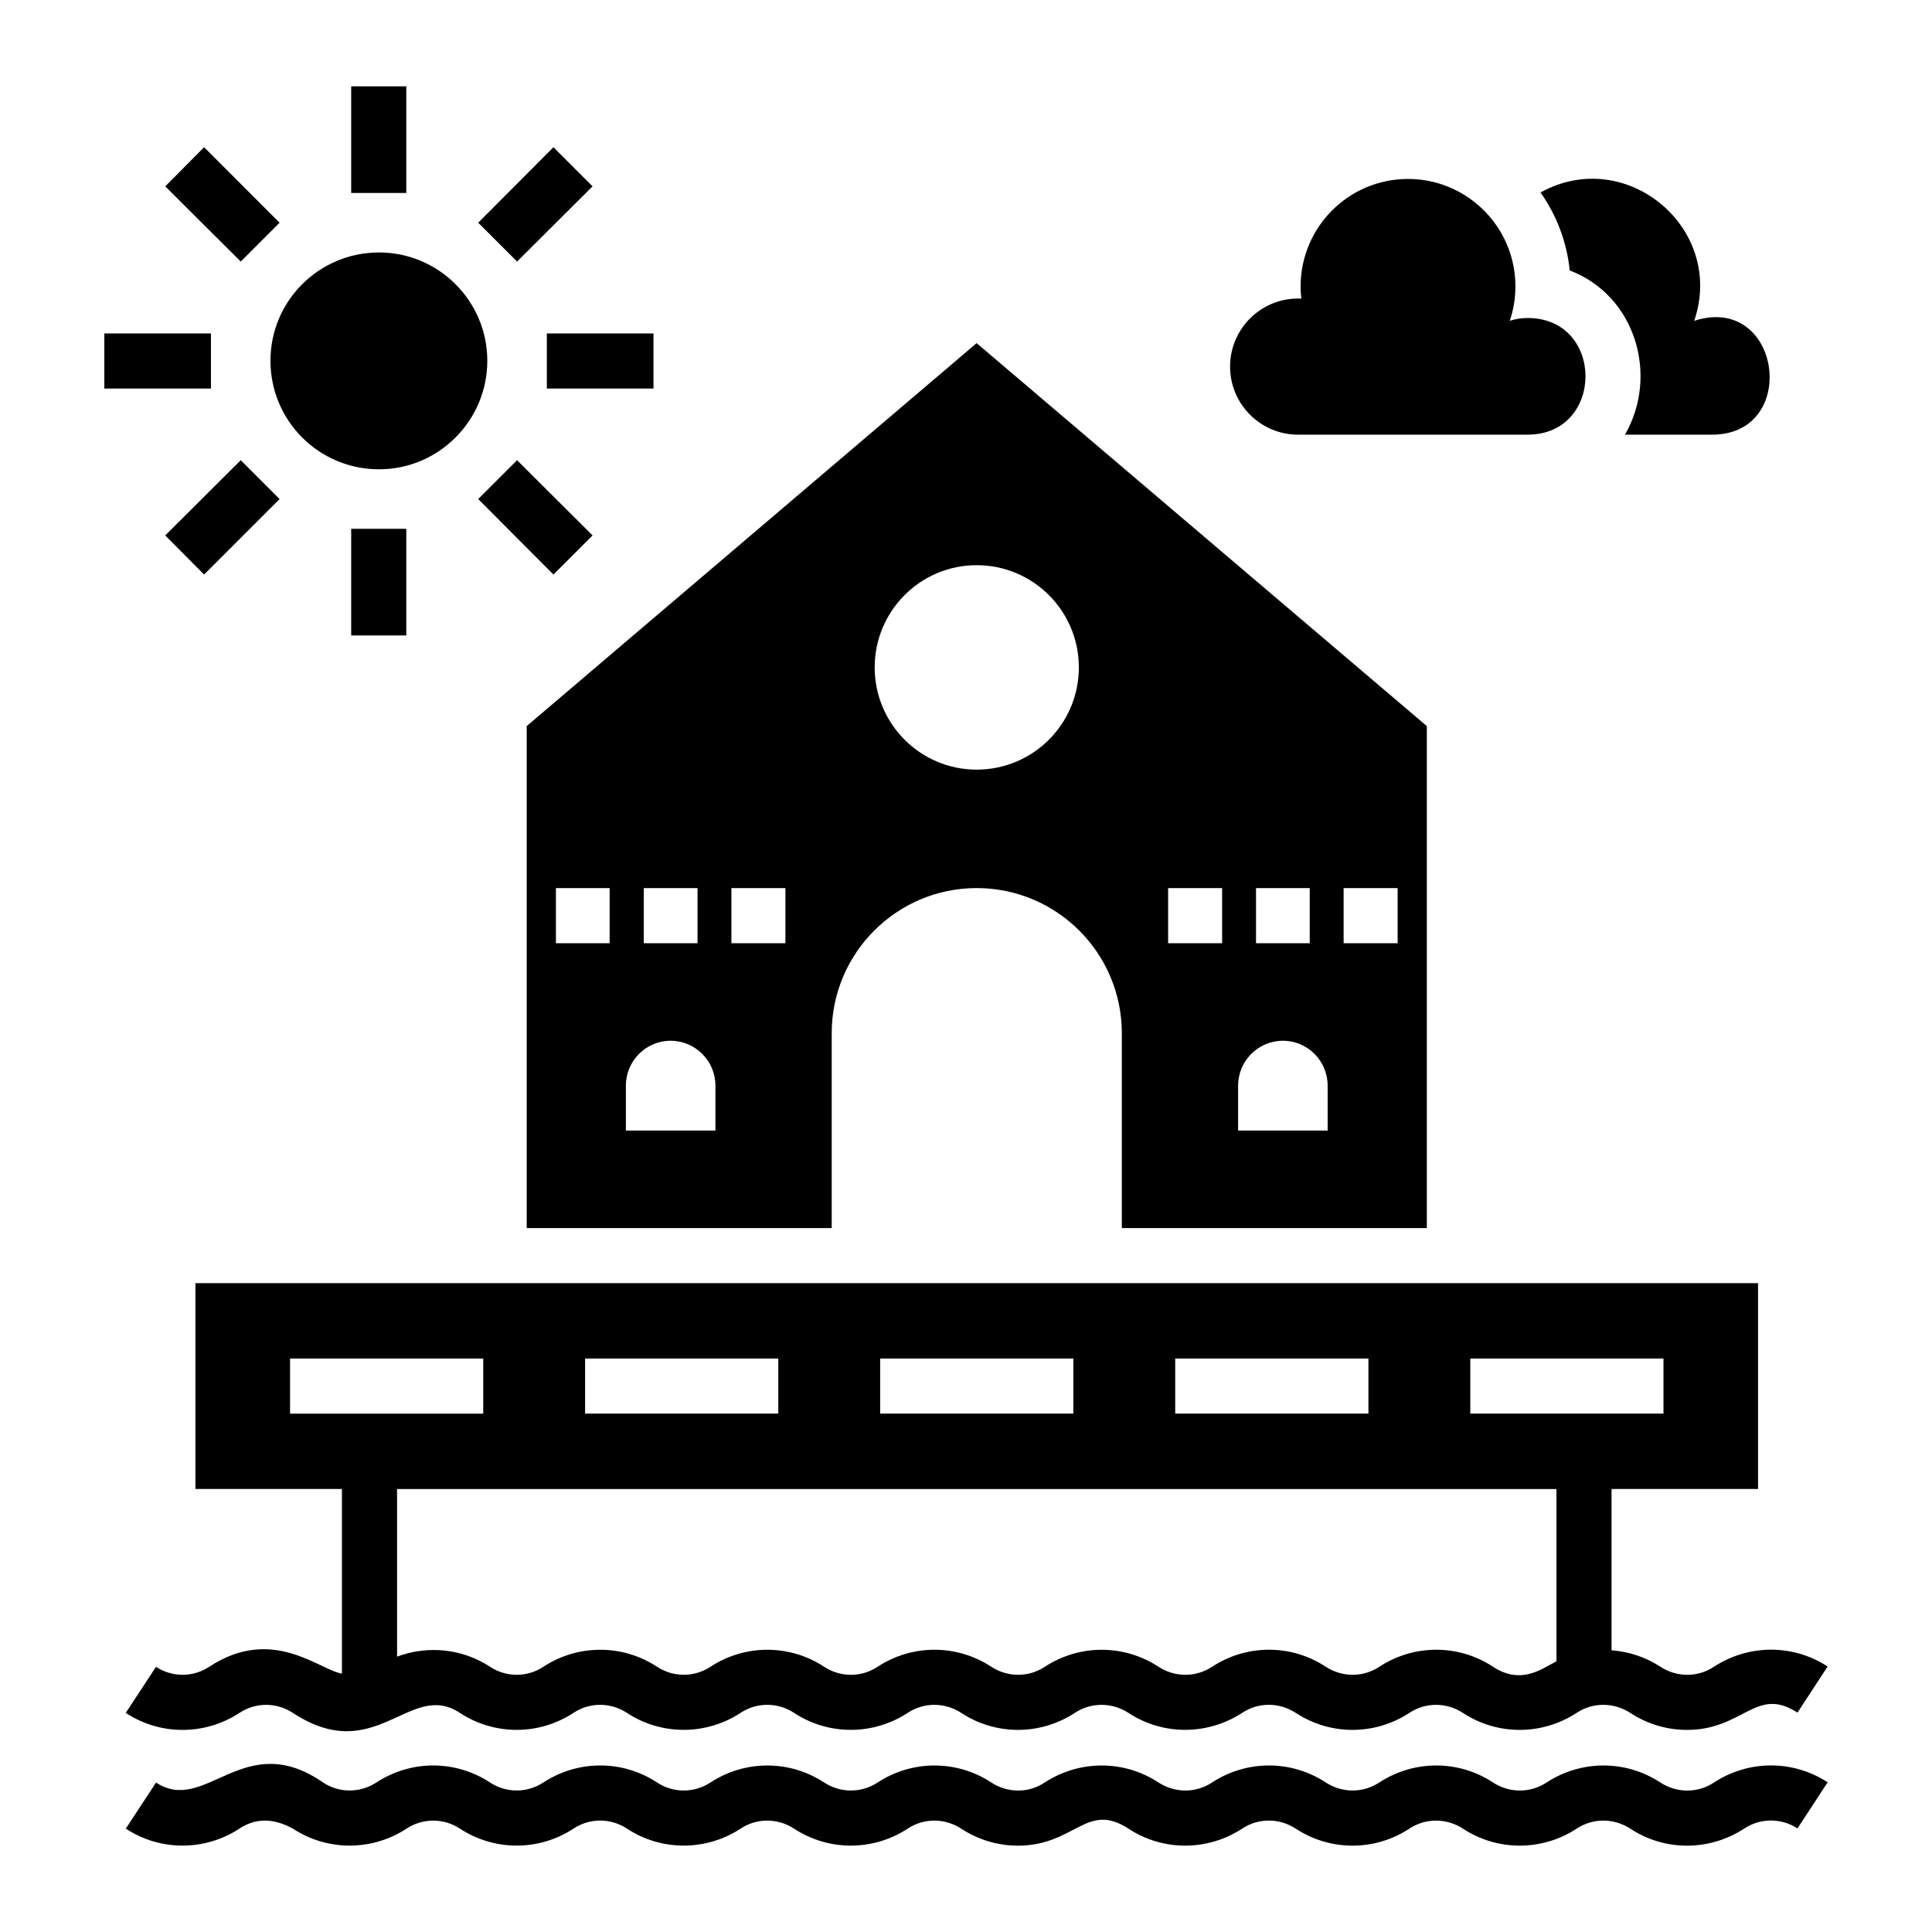 <?xml version="1.0" encoding="UTF-8"?>
<!-- Uploaded to: SVG Repo, www.svgrepo.com, Generator: SVG Repo Mixer Tools -->
<svg fill="#000000" width="800px" height="800px" version="1.1" viewBox="144 144 512 512" xmlns="http://www.w3.org/2000/svg">
 <g>
  <path d="m548.83 259.19h-60.824c-9.953 0-18.023-8.086-18.023-18.039 0-9.953 8.07-18.039 18.023-18.039 0.293 0 0.57 0 0.852 0.031-0.125-1.051-0.184-2.133-0.184-3.231 0-15.719 12.738-28.488 28.457-28.488 6.445 0 12.383 2.148 17.141 5.75 6.894 5.195 11.332 13.449 11.332 22.738 0 3.184-0.527 6.246-1.5 9.105 1.484-0.48 3.074-0.742 4.731-0.742 20.461 0 20.438 30.914-0.004 30.914z"/>
  <path d="m592.98 229.02c8.371-24.582-18.16-46.562-40.723-34.008 4.281 6.066 6.988 13.199 7.738 20.664 17.484 6.641 23.66 27.867 14.641 43.516h23.074c23.445 0 18.32-37.621-4.731-30.172z"/>
  <path d="m281.03 265.96 20.008 19.934-10.371 10.367-19.934-20.008z"/>
  <path d="m207.8 265.96 10.293 10.293-20.004 20.008-10.297-10.367z"/>
  <path d="m281.03 213.32-10.297-10.297 19.934-20.008 10.371 10.371z"/>
  <path d="m288.92 232.37h28.258v14.602h-28.258z"/>
  <path d="m171.65 232.37h28.258v14.602h-28.258z"/>
  <path d="m237.07 166.88h14.602v28.258h-14.602z"/>
  <path d="m273.14 239.6c0 15.918-12.926 28.77-28.695 28.77-15.918 0-28.77-12.852-28.77-28.77 0-15.844 12.852-28.695 28.77-28.695 15.773 0 28.695 12.852 28.695 28.695z"/>
  <path d="m237.07 284.14h14.602v28.258h-14.602z"/>
  <path d="m207.8 213.32-20.008-19.934 10.297-10.371 20.004 20.008z"/>
  <path d="m364.41 417.83c0-21.246 17.23-38.48 38.406-38.48 21.246 0 38.48 17.23 38.48 38.48v51.621h80.828v-133.03c-37.766-32.109 15.836 13.473-119.31-101.49l-119.23 101.49v133.04h80.828zm38.406-124.05c14.969 0 27.09 12.121 27.09 27.09s-12.121 27.09-27.09 27.09c-14.895 0-27.016-12.121-27.016-27.09s12.121-27.09 27.016-27.09zm69.293 149.83v-11.902c0-6.57 5.328-11.902 11.902-11.902 6.5 0 11.828 5.328 11.828 11.902v11.902zm27.965-64.254h14.312v14.602h-14.312zm-23.219 0h14.238v14.602h-14.238zm-23.293 0h14.312v14.602h-14.312zm-138.95 0h14.238v14.602h-14.238zm7.082 40.453c6.57 0 11.902 5.328 11.902 11.902v11.902h-23.73v-11.902c0-6.574 5.332-11.902 11.828-11.902zm-30.371-40.453h14.238v14.602h-14.238zm60.82 14.605h-14.312v-14.602h14.312z"/>
  <path d="m598.14 616.43c-4.269 2.809-9.797 2.789-14.168-0.07-9.133-5.988-20.941-5.996-30.176 0.062-4.293 2.797-9.805 2.789-14.152-0.059-9.129-6.004-20.941-5.988-30.168 0.043-4.277 2.809-9.797 2.801-14.148-0.043-9.156-6.004-20.969-5.996-30.184 0.051-4.258 2.801-9.781 2.801-14.141-0.043-9.148-6.004-20.957-5.996-30.176 0.035-4.266 2.824-9.797 2.816-14.133-0.035-9.148-6.004-20.965-5.996-30.156 0.035-4.293 2.809-9.812 2.801-14.148-0.035-9.141-6.004-20.969-5.988-30.141 0.027-4.215 2.758-9.66 2.824-13.918 0.113-0.07-0.051-0.145-0.102-0.223-0.145-9.141-6.019-20.969-5.988-30.141 0.027-4.277 2.809-9.805 2.809-14.082 0-9.156-6.031-20.992-6.031-30.16 0-4.215 2.758-9.656 2.824-13.918 0.113-21.176-14.824-31.281 8.547-44.457-0.105l-8.016 12.207c9.133 5.996 20.957 6.004 30.16-0.035 4.019-2.637 8.629-2.965 14.133 0.035 9.141 6.019 20.977 5.984 30.133-0.02 4.277-2.809 9.812-2.816 14.105 0.008 9.164 6.012 20.984 6.012 30.148-0.016 4.215-2.766 9.656-2.824 13.918-0.113 0.07 0.051 0.145 0.102 0.223 0.145 9.141 5.996 20.969 5.996 30.141-0.027 4.269-2.824 9.812-2.809 14.141 0.027 9.141 5.996 20.965 6.004 30.16-0.035 4.269-2.809 9.789-2.809 14.148 0.043 4.562 2.996 9.797 4.5 15.031 4.5 15.074 0 18.191-11.77 29.285-4.5 9.148 6.004 20.965 5.996 30.184-0.051 4.269-2.816 9.797-2.801 14.152 0.051 9.141 5.996 20.965 6.012 30.148-0.043 4.285-2.809 9.805-2.801 14.176 0.051 9.141 5.988 20.949 5.996 30.176-0.062 4.285-2.801 9.812-2.789 14.184 0.07 9.129 5.996 20.922 5.996 30.219-0.086 4.266-2.797 9.781-2.797 14.047 0l8-12.223c-9.125-5.965-20.918-5.988-30.207 0.102z"/>
  <path d="m207.5 597.91c4.269-2.824 9.805-2.809 14.117 0.027 21.984 14.43 30.953-8.781 44.238-0.016 9.156 6.019 20.984 6.019 30.156-0.016 4.269-2.816 9.805-2.816 14.133 0.027 9.141 6.012 20.977 5.996 30.148-0.027 4.269-2.816 9.812-2.816 14.141 0.027 9.141 6.012 20.965 6.004 30.16-0.035 4.285-2.809 9.805-2.797 14.148 0.043 9.148 6.004 20.977 6.004 30.156-0.043 4.285-2.801 9.805-2.801 14.16 0.043 9.141 5.996 20.941 5.988 30.184-0.051 4.269-2.816 9.797-2.801 14.152 0.051 9.141 5.996 20.965 6.012 30.148-0.043 4.285-2.801 9.797-2.809 14.168 0.051 9.141 6.004 20.957 5.996 30.184-0.062 4.285-2.801 9.812-2.789 14.184 0.07 4.551 2.988 9.762 4.484 14.996 4.484 14.977 0 18.336-11.719 29.277-4.57l7.984-12.223c-9.105-5.969-20.906-5.977-30.199 0.105-4.269 2.809-9.781 2.797-14.168-0.078-3.938-2.582-8.379-3.984-12.891-4.336v-42.746h38.824v-54.547h-414.11v54.547h38.824v48.934c-6.051-0.992-18.418-12.828-35.188-1.801-4.269 2.809-9.797 2.816-14.082 0l-8.016 12.207c9.133 6.019 20.961 6.019 30.168-0.023zm332.14-12.219c-9.133-6.004-20.957-5.996-30.16 0.051-4.258 2.801-9.781 2.809-14.152-0.051-9.148-6.004-20.957-6.012-30.176 0.059-4.285 2.789-9.797 2.797-14.152-0.051-9.156-6.004-20.965-5.988-30.16 0.043-4.277 2.801-9.797 2.801-14.148-0.043-9.141-5.996-20.957-6.012-30.156 0.035-4.269 2.809-9.805 2.824-14.133-0.027-9.141-6.004-20.965-6.012-30.148 0.02-4.285 2.816-9.82 2.809-14.133-0.02-9.148-6.012-20.969-6.004-30.148 0.016-4.285 2.824-9.812 2.816-14.082 0-7.418-4.863-16.566-5.723-24.664-2.699v-44.422h307.25v45.652c-3.856 1.957-9.332 6.371-16.836 1.438zm-5.996-81.668h51.195v14.602h-51.195zm-78.199 0h51.203v14.602h-51.203zm-78.195 0h51.195v14.602h-51.195zm-78.191 0h51.195v14.602h-51.195zm-78.191 14.605v-14.602h51.195v14.602z"/>
 </g>
</svg>
